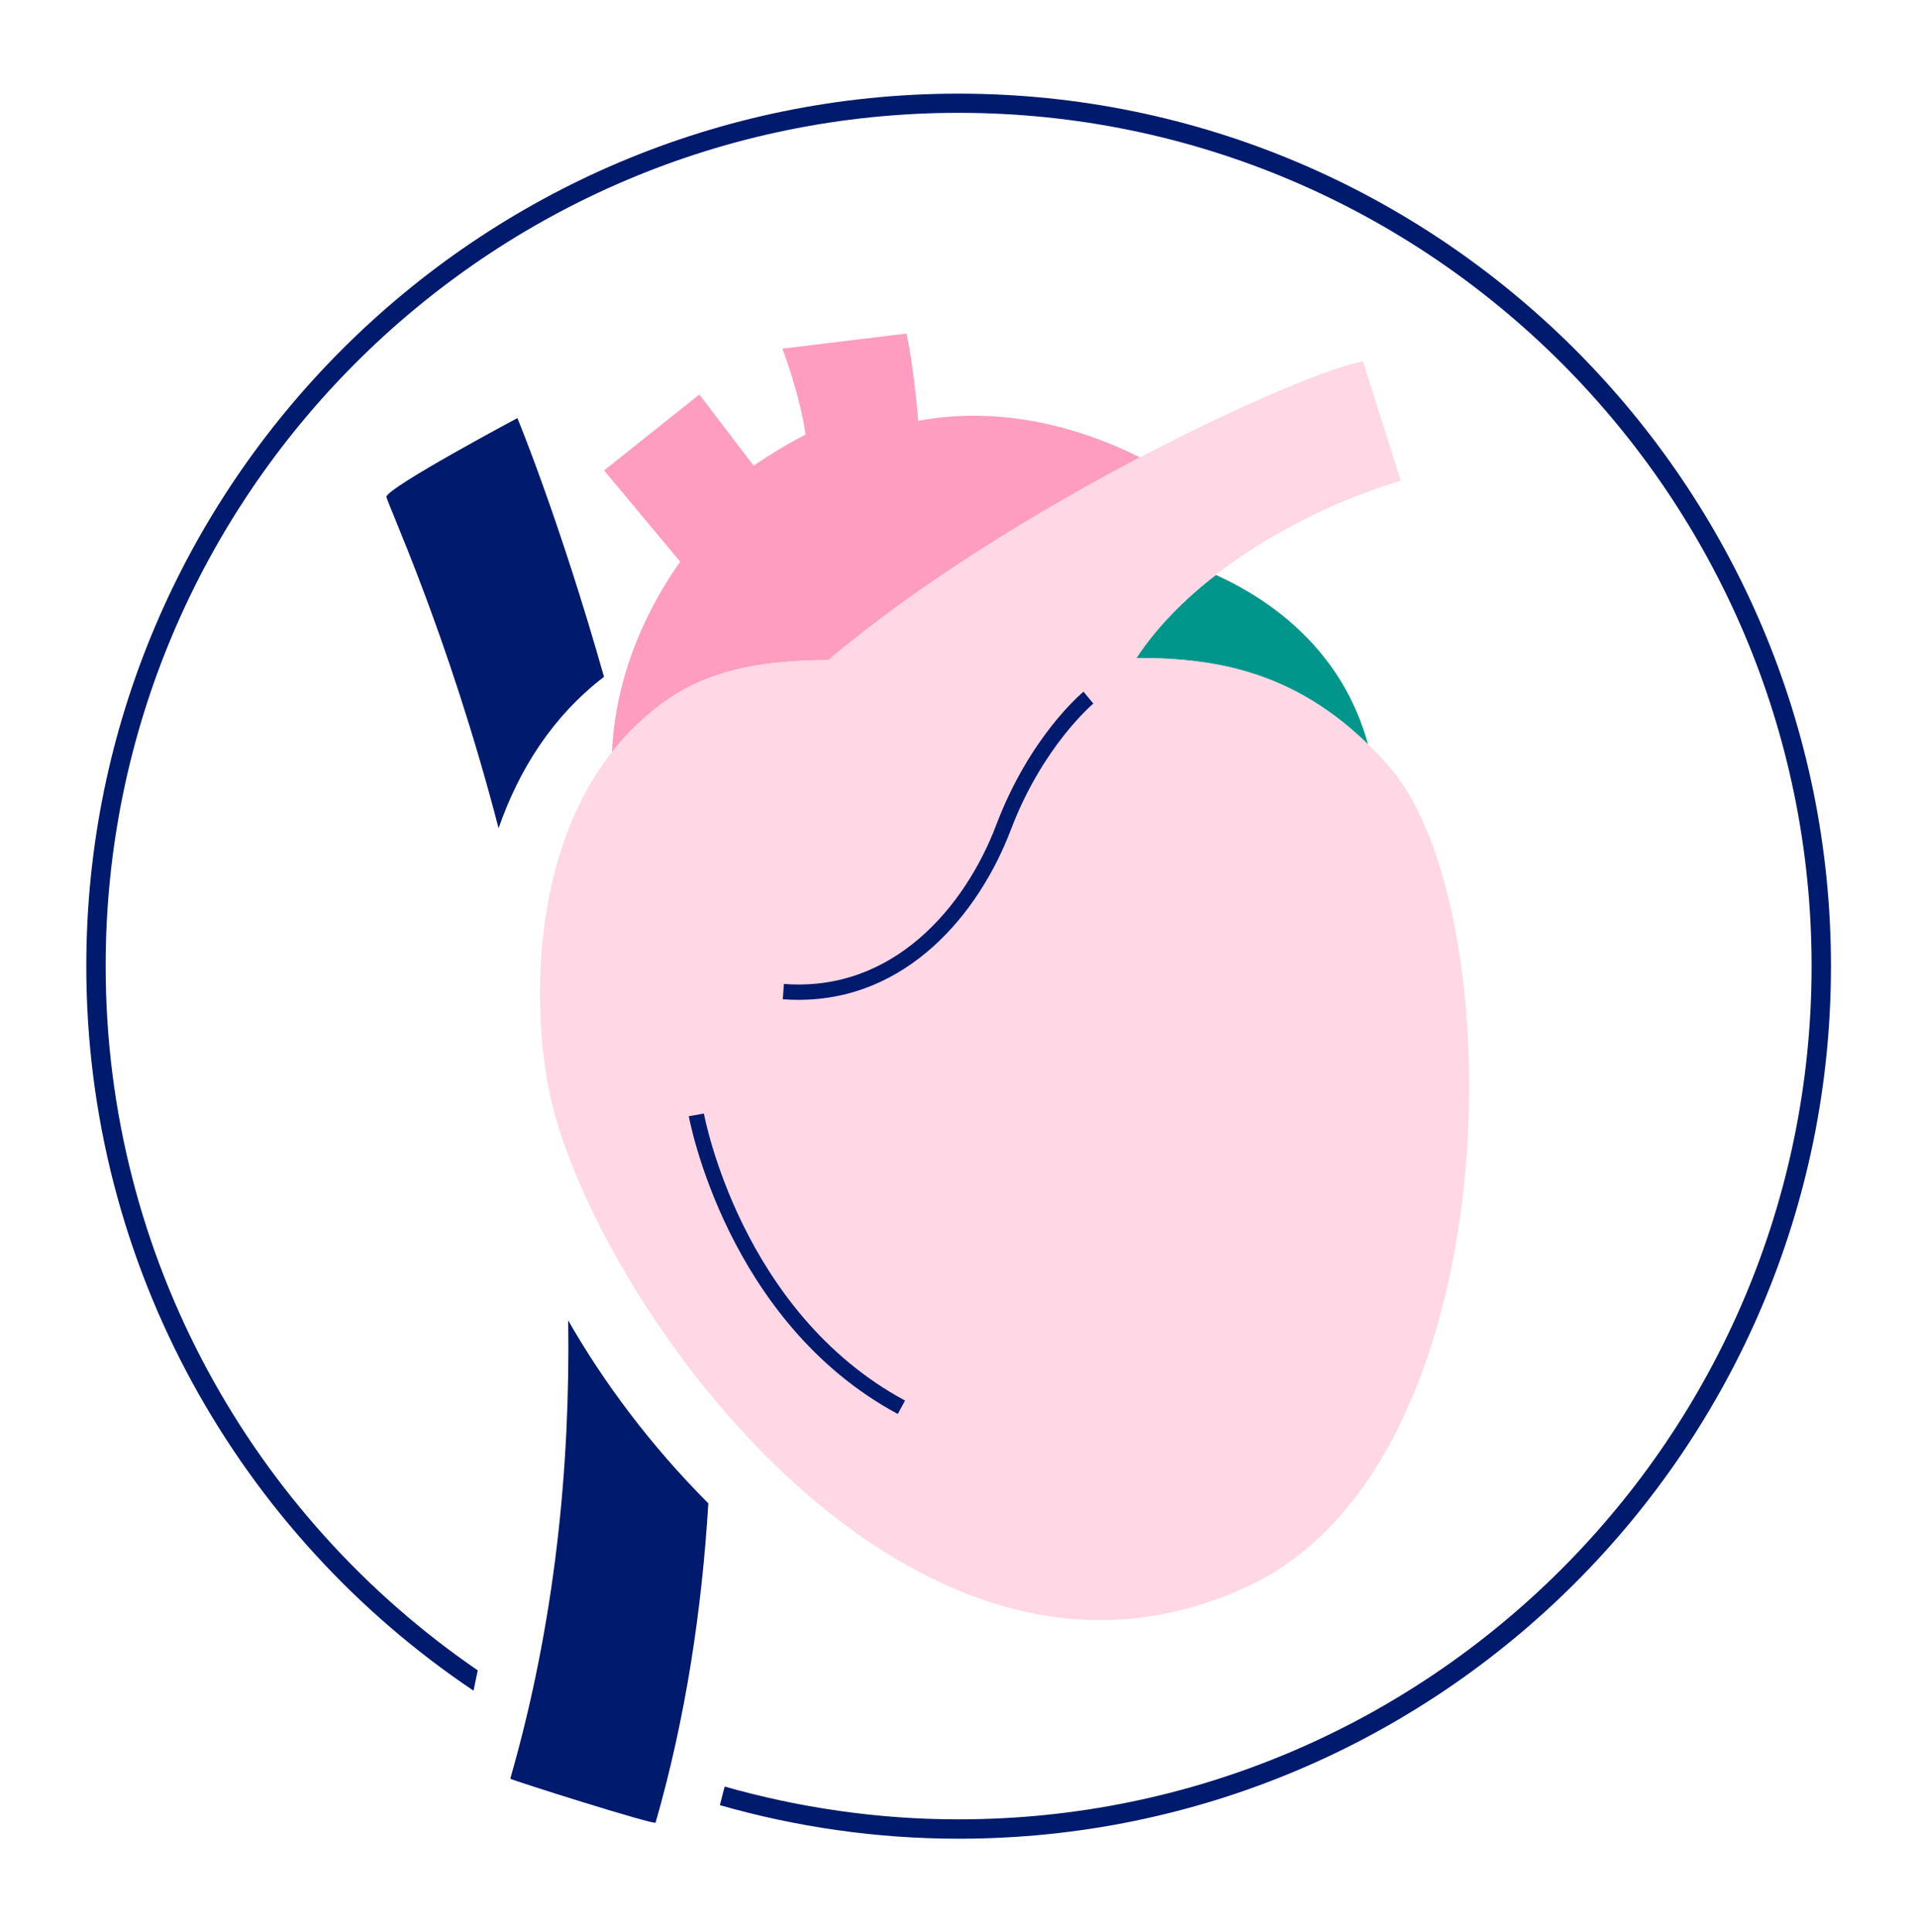 <svg width="130" height="131" viewBox="0 0 130 131" fill="none" xmlns="http://www.w3.org/2000/svg">
<path d="M65.002 6.35C32.385 6.35 5.852 32.883 5.852 65.5C5.852 85.949 16.291 104.006 32.112 114.627C32.216 114.172 32.294 113.704 32.398 113.249C17.175 102.823 7.165 85.312 7.165 65.5C7.152 33.598 33.1 7.65 65.002 7.65C96.904 7.65 122.852 33.598 122.852 65.5C122.852 97.402 96.904 123.35 65.002 123.35C59.503 123.35 54.186 122.557 49.142 121.127C49.038 121.543 48.921 121.959 48.817 122.388C53.965 123.857 59.399 124.663 65.015 124.663C97.632 124.663 124.165 98.13 124.165 65.513C124.165 32.896 97.619 6.35 65.002 6.35Z" fill="#001A6E"/>
<path d="M40.962 45.896C37.92 35.171 35.086 28.346 35.086 28.346C35.086 28.346 26.311 33.026 26.207 33.676C26.168 33.962 30.315 42.711 33.812 56.153C35.164 52.253 37.413 48.613 40.949 45.896H40.962Z" fill="#001A6E"/>
<path d="M38.532 89.524C38.675 99.443 37.648 109.999 34.605 120.594C34.593 120.659 44.407 123.766 44.459 123.571C46.487 116.512 47.593 109.206 48.035 101.926C44.083 97.961 40.937 93.723 38.532 89.524Z" fill="#001A6E"/>
<path d="M41.498 51.005C42.577 49.627 43.864 48.379 45.398 47.339C48.505 45.259 52.158 44.778 56.175 44.752C62.363 39.526 70.345 34.664 77.3 31.011C74.206 29.451 68.616 27.358 62.272 28.528C61.908 24.342 61.466 22.613 61.466 22.613L53.055 23.64C53.055 23.64 54.251 26.747 54.628 29.464C53.341 30.127 52.171 30.842 51.105 31.57L47.426 26.747L40.965 31.895L46.126 38.083C44.332 40.605 41.771 45.168 41.498 50.992V51.005Z" fill="#FF9DC0"/>
<path d="M77.051 44.622C82.407 44.596 87.724 45.558 92.781 50.498C91.052 44.167 86.346 40.748 82.459 38.98C80.34 40.618 78.442 42.516 77.051 44.635V44.622Z" fill="#00968C"/>
<path d="M94.25 52.019C88.751 45.714 82.927 44.583 77.064 44.609C81.016 38.551 89.141 34.313 94.991 32.597L92.43 24.511C88.517 25.109 68.692 34.196 56.186 44.752C52.169 44.765 48.503 45.259 45.409 47.339C36.439 53.358 35.737 66.345 37.232 73.924C39.026 82.959 49.153 99.872 62.764 106.801C66.755 108.829 70.707 109.843 74.607 109.843C78.026 109.843 81.393 109.063 84.695 107.516C102.583 99.092 102.557 61.561 94.25 52.032V52.019Z" fill="#FFD7E5"/>
<path d="M47.738 75.497L46.711 75.679C46.737 75.822 49.259 89.602 60.881 95.868L61.375 94.958C50.208 88.939 47.764 75.64 47.738 75.51V75.497Z" fill="#001A6E"/>
<path d="M73.479 46.897C73.336 47.014 69.826 49.952 67.564 55.919C65.445 61.509 60.557 67.281 53.16 66.709L53.082 67.749C53.446 67.775 53.81 67.788 54.161 67.788C61.519 67.788 66.381 61.951 68.539 56.283C70.697 50.589 74.116 47.729 74.142 47.703L73.479 46.897Z" fill="#001A6E"/>
</svg>
